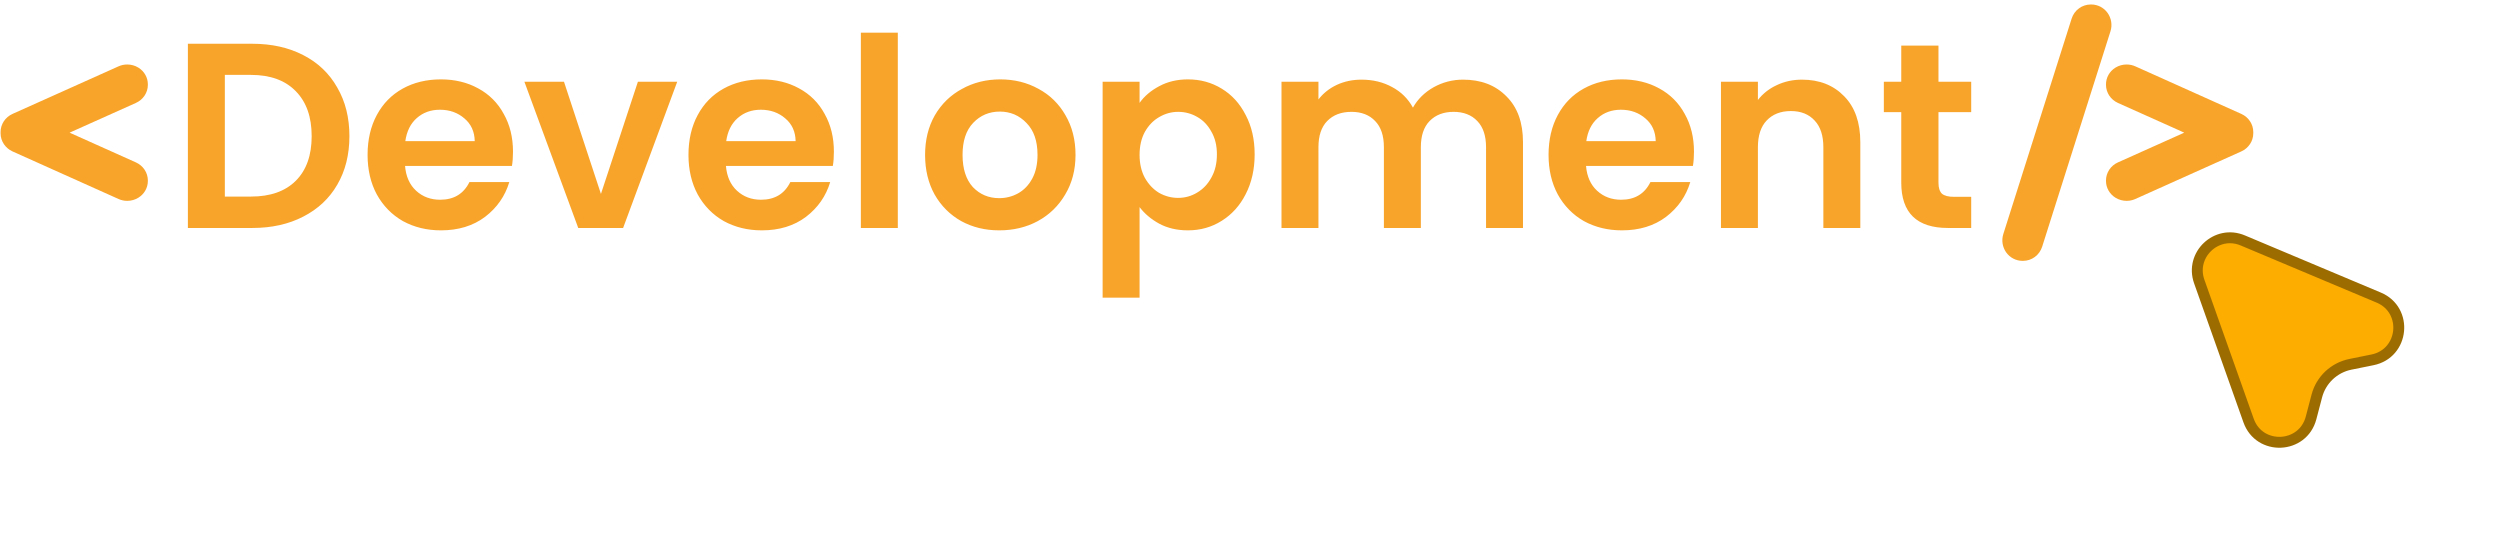<svg width="341" height="74" viewBox="0 0 341 74" fill="none" xmlns="http://www.w3.org/2000/svg">
<path d="M20.168 24.613C20.168 23.561 19.529 22.595 18.541 22.152L9.493 18.095L18.541 14.038C19.529 13.594 20.168 12.629 20.168 11.577V11.507C20.168 10.575 19.682 9.72 18.869 9.22C18.419 8.943 17.895 8.796 17.354 8.796C16.946 8.796 16.537 8.882 16.171 9.047L1.706 15.538C0.718 15.982 0.08 16.947 0.08 17.998V18.192C0.08 19.242 0.718 20.207 1.706 20.653L16.172 27.145C16.546 27.312 16.945 27.397 17.356 27.397C17.892 27.397 18.415 27.25 18.869 26.971C19.683 26.469 20.168 25.614 20.168 24.684L20.168 24.613Z" fill="#F8A42B"/>
<path d="M34.412 5.968C37.052 5.968 39.368 6.484 41.36 7.516C43.376 8.548 44.924 10.024 46.004 11.944C47.108 13.84 47.66 16.048 47.66 18.568C47.66 21.088 47.108 23.296 46.004 25.192C44.924 27.064 43.376 28.516 41.36 29.548C39.368 30.58 37.052 31.096 34.412 31.096H25.628V5.968H34.412ZM34.232 26.812C36.872 26.812 38.912 26.092 40.352 24.652C41.792 23.212 42.512 21.184 42.512 18.568C42.512 15.952 41.792 13.912 40.352 12.448C38.912 10.96 36.872 10.216 34.232 10.216H30.668V26.812H34.232ZM69.973 20.692C69.973 21.412 69.925 22.06 69.829 22.636H55.249C55.369 24.076 55.873 25.204 56.761 26.02C57.649 26.836 58.741 27.244 60.037 27.244C61.909 27.244 63.241 26.44 64.033 24.832H69.469C68.893 26.752 67.789 28.336 66.157 29.584C64.525 30.808 62.521 31.42 60.145 31.42C58.225 31.42 56.497 31 54.961 30.16C53.449 29.296 52.261 28.084 51.397 26.524C50.557 24.964 50.137 23.164 50.137 21.124C50.137 19.06 50.557 17.248 51.397 15.688C52.237 14.128 53.413 12.928 54.925 12.088C56.437 11.248 58.177 10.828 60.145 10.828C62.041 10.828 63.733 11.236 65.221 12.052C66.733 12.868 67.897 14.032 68.713 15.544C69.553 17.032 69.973 18.748 69.973 20.692ZM64.753 19.252C64.729 17.956 64.261 16.924 63.349 16.156C62.437 15.364 61.321 14.968 60.001 14.968C58.753 14.968 57.697 15.352 56.833 16.12C55.993 16.864 55.477 17.908 55.285 19.252H64.753ZM81.968 26.452L87.008 11.152H92.372L84.992 31.096H78.872L71.528 11.152H76.928L81.968 26.452ZM113.743 20.692C113.743 21.412 113.695 22.06 113.599 22.636H99.019C99.139 24.076 99.643 25.204 100.531 26.02C101.419 26.836 102.511 27.244 103.807 27.244C105.679 27.244 107.011 26.44 107.803 24.832H113.239C112.663 26.752 111.559 28.336 109.927 29.584C108.295 30.808 106.291 31.42 103.915 31.42C101.995 31.42 100.267 31 98.731 30.16C97.219 29.296 96.031 28.084 95.167 26.524C94.327 24.964 93.907 23.164 93.907 21.124C93.907 19.06 94.327 17.248 95.167 15.688C96.007 14.128 97.183 12.928 98.695 12.088C100.207 11.248 101.947 10.828 103.915 10.828C105.811 10.828 107.503 11.236 108.991 12.052C110.503 12.868 111.667 14.032 112.483 15.544C113.323 17.032 113.743 18.748 113.743 20.692ZM108.523 19.252C108.499 17.956 108.031 16.924 107.119 16.156C106.207 15.364 105.091 14.968 103.771 14.968C102.523 14.968 101.467 15.352 100.603 16.12C99.763 16.864 99.247 17.908 99.055 19.252H108.523ZM122.461 4.456V31.096H117.421V4.456H122.461ZM136.297 31.42C134.377 31.42 132.649 31 131.113 30.16C129.577 29.296 128.365 28.084 127.477 26.524C126.613 24.964 126.181 23.164 126.181 21.124C126.181 19.084 126.625 17.284 127.513 15.724C128.425 14.164 129.661 12.964 131.221 12.124C132.781 11.26 134.521 10.828 136.441 10.828C138.361 10.828 140.101 11.26 141.661 12.124C143.221 12.964 144.445 14.164 145.333 15.724C146.245 17.284 146.701 19.084 146.701 21.124C146.701 23.164 146.233 24.964 145.297 26.524C144.385 28.084 143.137 29.296 141.553 30.16C139.993 31 138.241 31.42 136.297 31.42ZM136.297 27.028C137.209 27.028 138.061 26.812 138.853 26.38C139.669 25.924 140.317 25.252 140.797 24.364C141.277 23.476 141.517 22.396 141.517 21.124C141.517 19.228 141.013 17.776 140.005 16.768C139.021 15.736 137.809 15.22 136.369 15.22C134.929 15.22 133.717 15.736 132.733 16.768C131.773 17.776 131.293 19.228 131.293 21.124C131.293 23.02 131.761 24.484 132.697 25.516C133.657 26.524 134.857 27.028 136.297 27.028ZM155.438 14.032C156.086 13.12 156.974 12.364 158.102 11.764C159.254 11.14 160.562 10.828 162.026 10.828C163.73 10.828 165.266 11.248 166.634 12.088C168.026 12.928 169.118 14.128 169.91 15.688C170.726 17.224 171.134 19.012 171.134 21.052C171.134 23.092 170.726 24.904 169.91 26.488C169.118 28.048 168.026 29.26 166.634 30.124C165.266 30.988 163.73 31.42 162.026 31.42C160.562 31.42 159.266 31.12 158.138 30.52C157.034 29.92 156.134 29.164 155.438 28.252V40.6H150.398V11.152H155.438V14.032ZM165.986 21.052C165.986 19.852 165.734 18.82 165.23 17.956C164.75 17.068 164.102 16.396 163.286 15.94C162.494 15.484 161.63 15.256 160.694 15.256C159.782 15.256 158.918 15.496 158.102 15.976C157.31 16.432 156.662 17.104 156.158 17.992C155.678 18.88 155.438 19.924 155.438 21.124C155.438 22.324 155.678 23.368 156.158 24.256C156.662 25.144 157.31 25.828 158.102 26.308C158.918 26.764 159.782 26.992 160.694 26.992C161.63 26.992 162.494 26.752 163.286 26.272C164.102 25.792 164.75 25.108 165.23 24.22C165.734 23.332 165.986 22.276 165.986 21.052ZM199.564 10.864C202.012 10.864 203.98 11.62 205.468 13.132C206.98 14.62 207.736 16.708 207.736 19.396V31.096H202.696V20.08C202.696 18.52 202.3 17.332 201.508 16.516C200.716 15.676 199.636 15.256 198.268 15.256C196.9 15.256 195.808 15.676 194.992 16.516C194.2 17.332 193.804 18.52 193.804 20.08V31.096H188.764V20.08C188.764 18.52 188.368 17.332 187.576 16.516C186.784 15.676 185.704 15.256 184.336 15.256C182.944 15.256 181.84 15.676 181.024 16.516C180.232 17.332 179.836 18.52 179.836 20.08V31.096H174.796V11.152H179.836V13.564C180.484 12.724 181.312 12.064 182.32 11.584C183.352 11.104 184.48 10.864 185.704 10.864C187.264 10.864 188.656 11.2 189.88 11.872C191.104 12.52 192.052 13.456 192.724 14.68C193.372 13.528 194.308 12.604 195.532 11.908C196.78 11.212 198.124 10.864 199.564 10.864ZM231.059 20.692C231.059 21.412 231.011 22.06 230.915 22.636H216.335C216.455 24.076 216.959 25.204 217.847 26.02C218.735 26.836 219.827 27.244 221.123 27.244C222.995 27.244 224.327 26.44 225.119 24.832H230.555C229.979 26.752 228.875 28.336 227.243 29.584C225.611 30.808 223.607 31.42 221.231 31.42C219.311 31.42 217.583 31 216.047 30.16C214.535 29.296 213.347 28.084 212.483 26.524C211.643 24.964 211.223 23.164 211.223 21.124C211.223 19.06 211.643 17.248 212.483 15.688C213.323 14.128 214.499 12.928 216.011 12.088C217.523 11.248 219.263 10.828 221.231 10.828C223.127 10.828 224.819 11.236 226.307 12.052C227.819 12.868 228.983 14.032 229.799 15.544C230.639 17.032 231.059 18.748 231.059 20.692ZM225.839 19.252C225.815 17.956 225.347 16.924 224.435 16.156C223.523 15.364 222.407 14.968 221.087 14.968C219.839 14.968 218.783 15.352 217.919 16.12C217.079 16.864 216.563 17.908 216.371 19.252H225.839ZM245.79 10.864C248.166 10.864 250.086 11.62 251.55 13.132C253.014 14.62 253.746 16.708 253.746 19.396V31.096H248.706V20.08C248.706 18.496 248.31 17.284 247.518 16.444C246.726 15.58 245.646 15.148 244.278 15.148C242.886 15.148 241.782 15.58 240.966 16.444C240.174 17.284 239.778 18.496 239.778 20.08V31.096H234.738V11.152H239.778V13.636C240.45 12.772 241.302 12.1 242.334 11.62C243.39 11.116 244.542 10.864 245.79 10.864ZM264.407 15.292V24.94C264.407 25.612 264.563 26.104 264.875 26.416C265.211 26.704 265.763 26.848 266.531 26.848H268.871V31.096H265.703C261.455 31.096 259.331 29.032 259.331 24.904V15.292H256.955V11.152H259.331V6.22H264.407V11.152H268.871V15.292H264.407Z" fill="#F8A42B"/>
<path d="M287.473 1.759C286.958 1.04 286.128 0.612 285.254 0.612H285.184C283.983 0.612 282.931 1.393 282.566 2.554L273.249 31.933C272.984 32.781 273.133 33.715 273.649 34.434C274.164 35.152 274.994 35.581 275.868 35.581H275.939C277.138 35.581 278.19 34.799 278.555 33.638L287.87 4.262C288.138 3.415 287.989 2.479 287.473 1.759Z" fill="#F8A42B"/>
<path d="M305.719 15.538L291.254 9.046C290.888 8.882 290.48 8.796 290.072 8.796C289.531 8.796 289.007 8.942 288.557 9.219C287.743 9.72 287.257 10.575 287.257 11.507V11.577C287.257 12.627 287.895 13.594 288.884 14.039L297.932 18.095L288.884 22.152C287.896 22.595 287.257 23.561 287.257 24.613V24.684C287.257 25.614 287.743 26.469 288.557 26.971C289.01 27.249 289.533 27.397 290.069 27.397C290.48 27.397 290.878 27.312 291.255 27.144L305.72 20.652C306.708 20.207 307.346 19.242 307.346 18.192V17.998C307.345 16.947 306.707 15.981 305.719 15.538Z" fill="#F8A42B"/>
<path d="M299.978 38.404C298.681 34.749 302.34 31.292 305.915 32.795L324.457 40.59C328.507 42.293 327.92 48.208 323.613 49.081L320.588 49.694C318.365 50.145 316.591 51.82 316.014 54.014L315.23 57C314.113 61.249 308.174 61.499 306.705 57.358L299.978 38.404Z" fill="#FDAD00" stroke="#9D6C01" stroke-width="1.488"/>
</svg>
